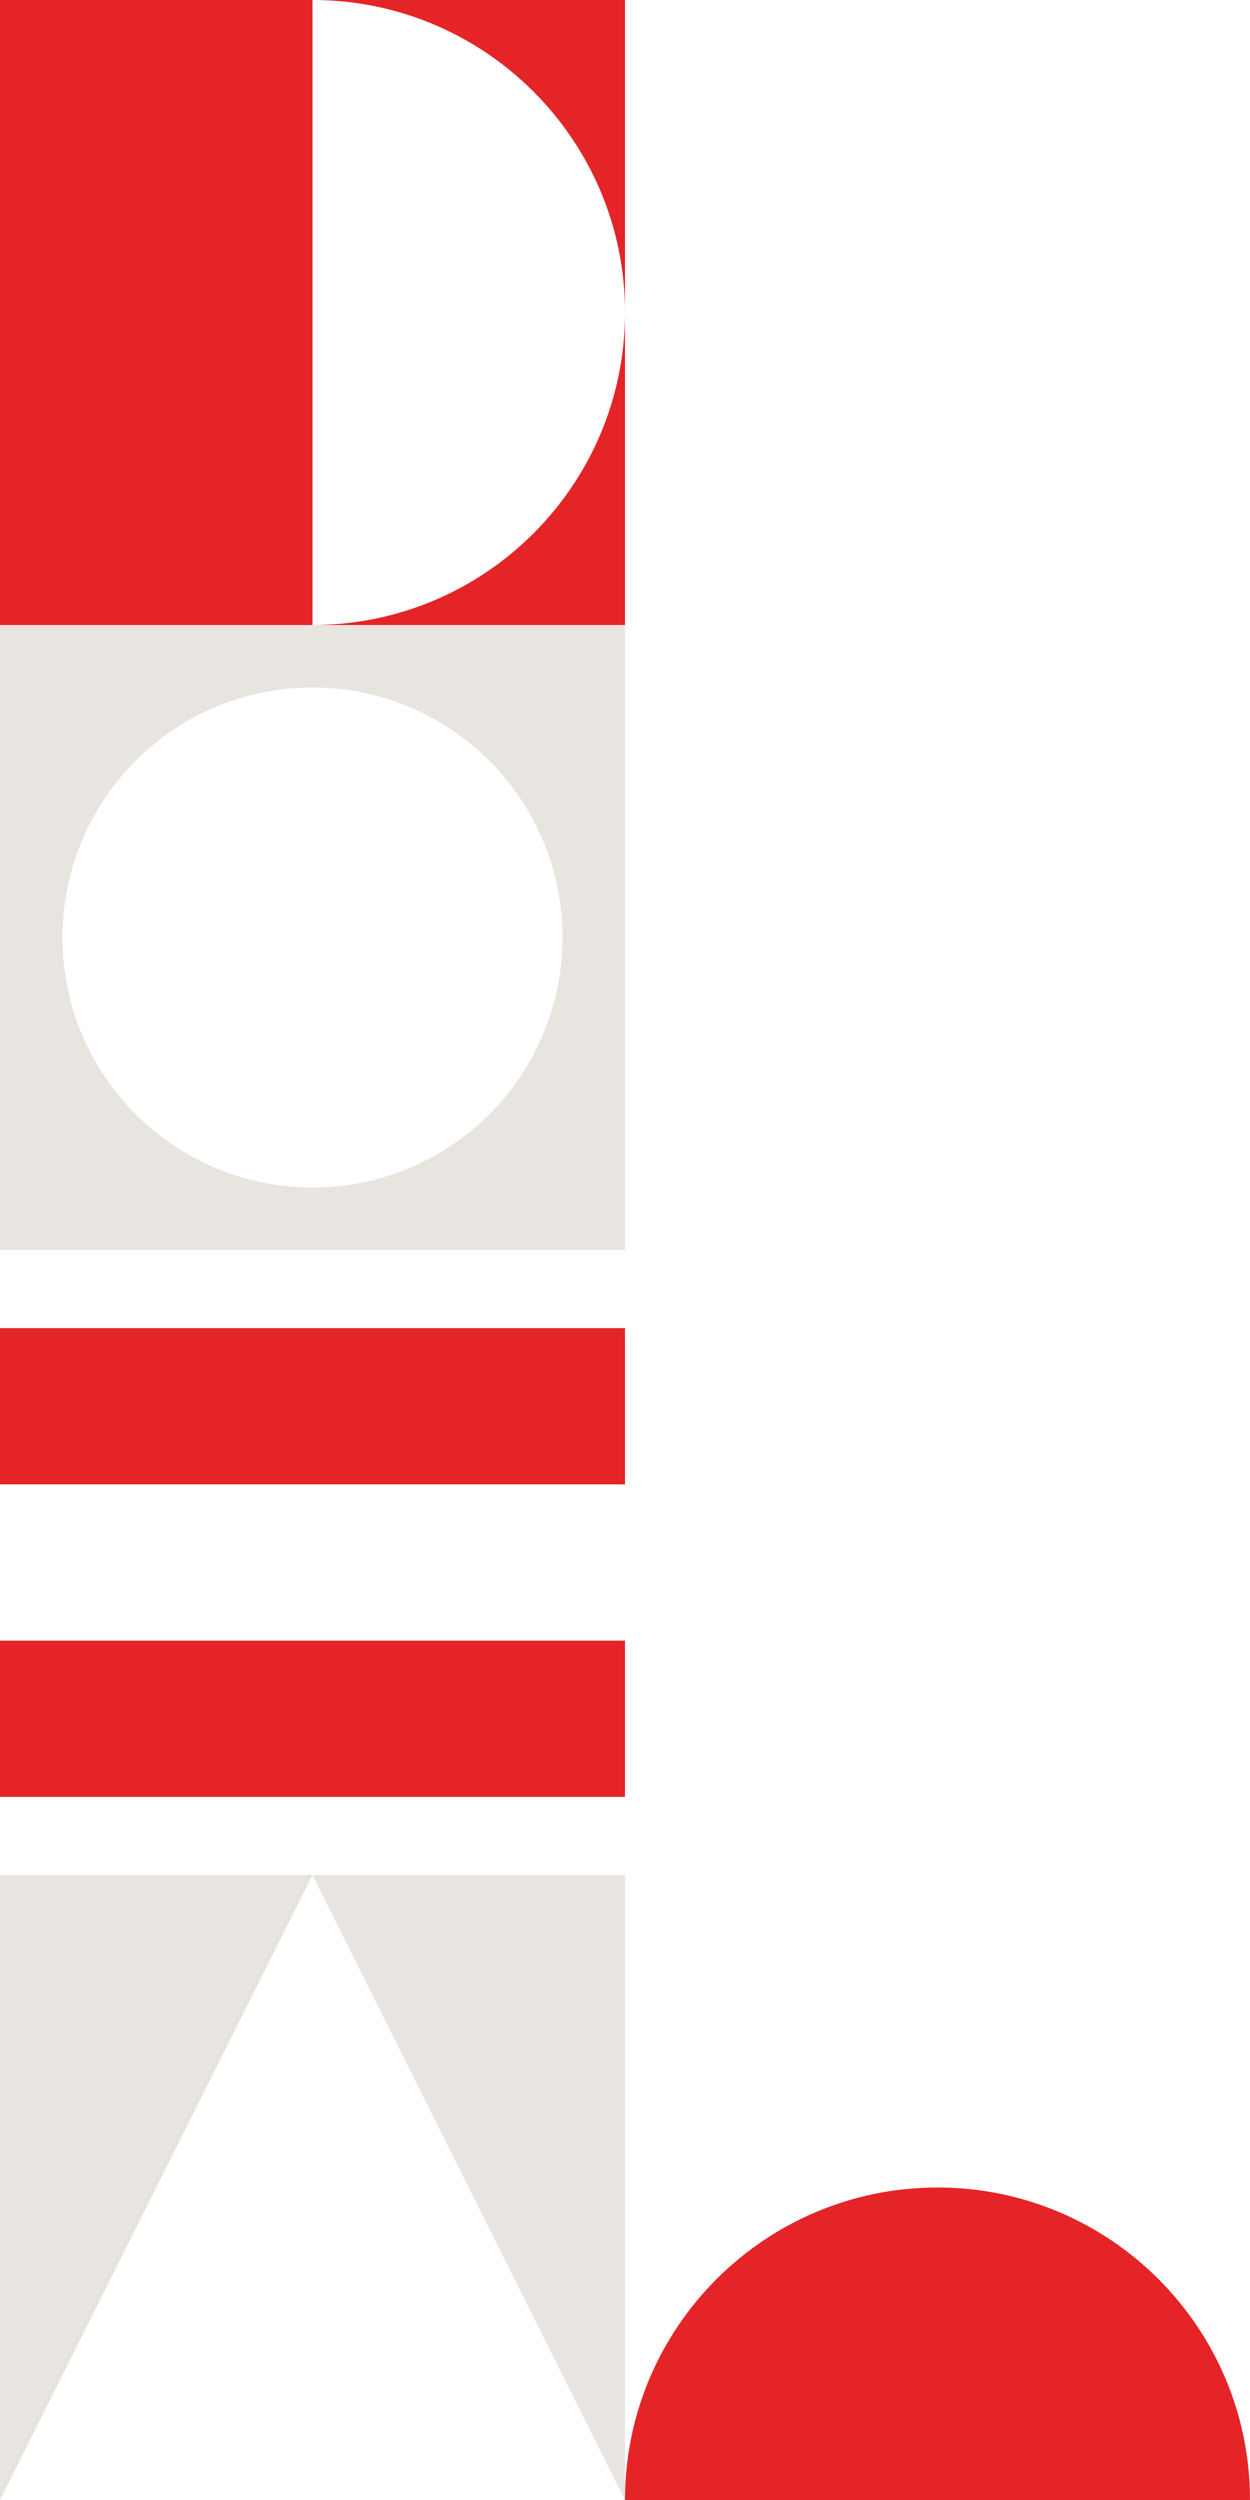<?xml version="1.0" encoding="UTF-8"?>
<svg id="Calque_1" data-name="Calque 1" xmlns="http://www.w3.org/2000/svg" viewBox="0 0 40 80">
  <defs>
    <style>
      .cls-1 {
        fill: #e8e4e0;
      }

      .cls-2 {
        fill: #e52428;
      }
    </style>
  </defs>
  <polygon class="cls-1" points="20 60 10 60 20 80 20 60"/>
  <polygon class="cls-1" points="0 60 10 60 0 80 0 60"/>
  <path class="cls-1" d="M0,20v20h20v-20H0ZM10,38c-4.42,0-8-3.58-8-8s3.58-8,8-8,8,3.58,8,8-3.58,8-8,8Z"/>
  <path class="cls-2" d="M20,80h20c0-5.52-4.48-10-10-10s-10,4.48-10,10Z"/>
  <g>
    <path class="cls-2" d="M10,20h10v-10c0,5.52-4.48,10-10,10Z"/>
    <path class="cls-2" d="M10,0C15.52,0,20,4.48,20,10V0h-10Z"/>
  </g>
  <rect class="cls-2" x="0" width="10" height="20"/>
  <rect class="cls-2" x="0" y="42.5" width="20" height="5"/>
  <rect class="cls-2" x="0" y="52.5" width="20" height="5"/>
</svg>